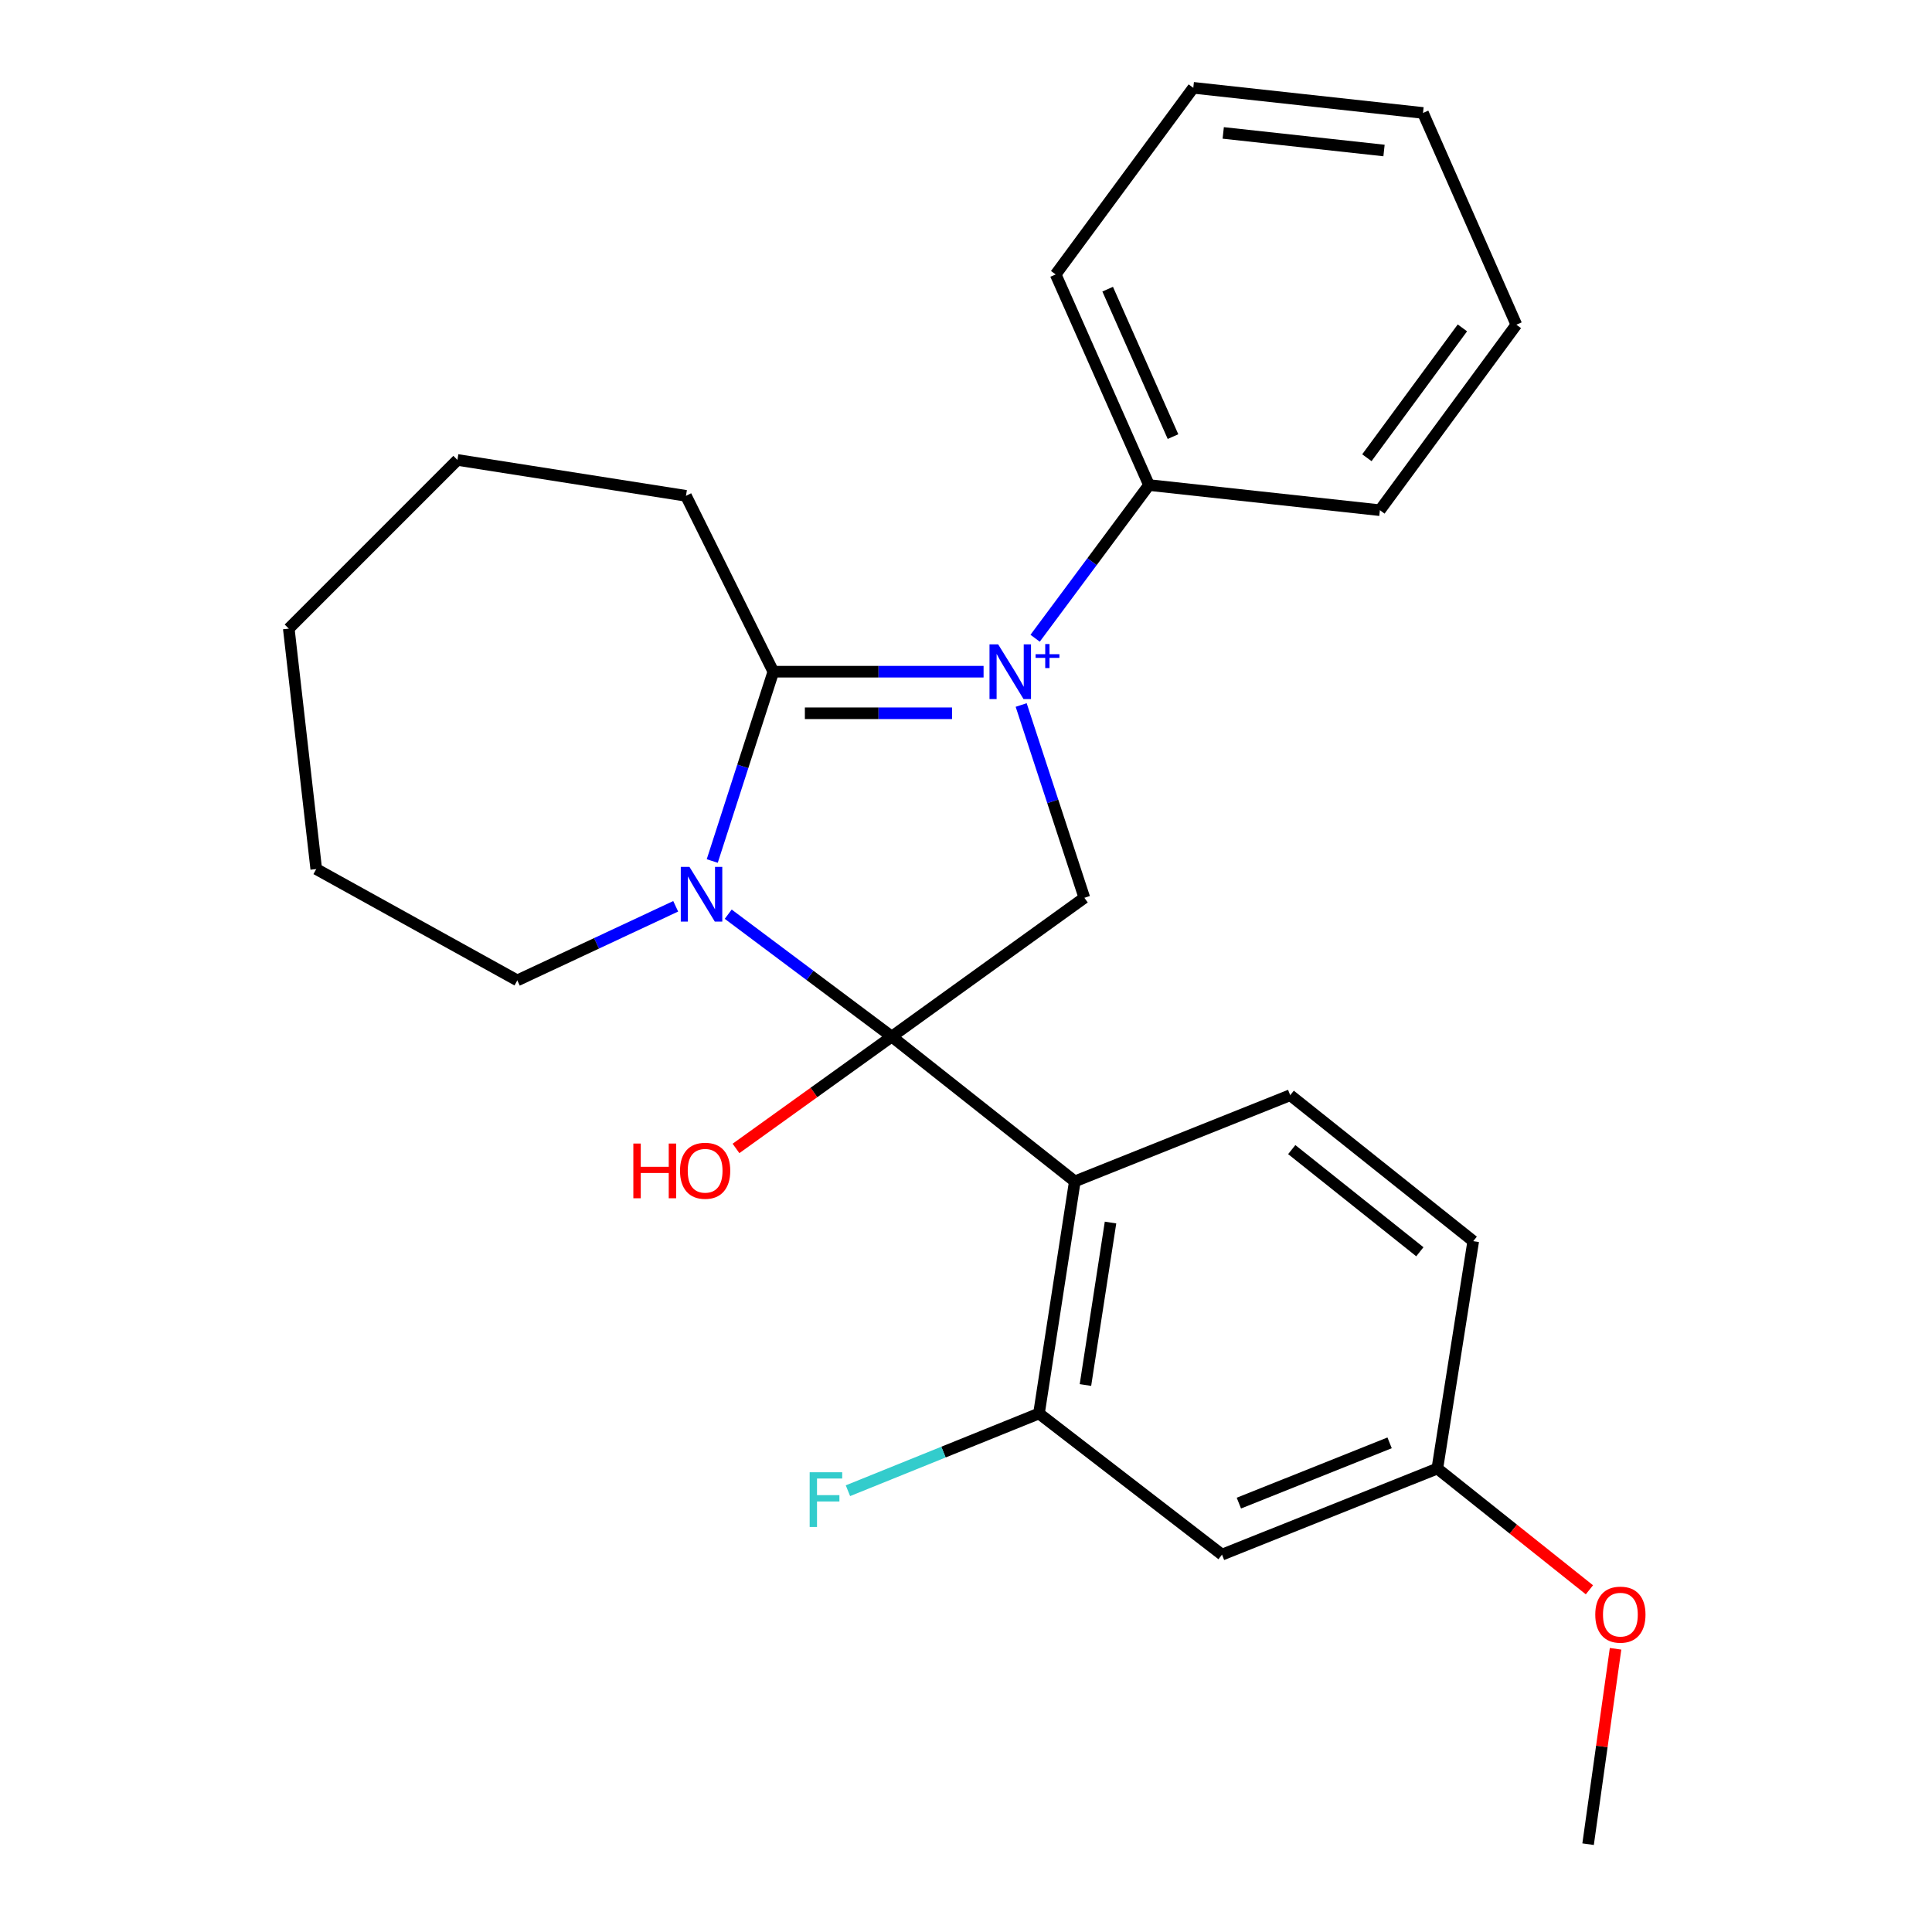 <?xml version='1.0' encoding='iso-8859-1'?>
<svg version='1.1' baseProfile='full'
              xmlns='http://www.w3.org/2000/svg'
                      xmlns:rdkit='http://www.rdkit.org/xml'
                      xmlns:xlink='http://www.w3.org/1999/xlink'
                  xml:space='preserve'
width='1000px' height='1000px' viewBox='0 0 1000 1000'>
<!-- END OF HEADER -->
<rect style='opacity:1.0;fill:#FFFFFF;stroke:none' width='1000' height='1000' x='0' y='0'> </rect>
<path class='bond-2' d='M 509.097,347.668 L 454.688,347.668' style='fill:none;fill-rule:evenodd;stroke:#0000FF;stroke-width:6px;stroke-linecap:butt;stroke-linejoin:miter;stroke-opacity:1' />
<path class='bond-2' d='M 454.688,347.668 L 400.279,347.668' style='fill:none;fill-rule:evenodd;stroke:#000000;stroke-width:6px;stroke-linecap:butt;stroke-linejoin:miter;stroke-opacity:1' />
<path class='bond-2' d='M 492.774,369.187 L 454.688,369.187' style='fill:none;fill-rule:evenodd;stroke:#0000FF;stroke-width:6px;stroke-linecap:butt;stroke-linejoin:miter;stroke-opacity:1' />
<path class='bond-2' d='M 454.688,369.187 L 416.602,369.187' style='fill:none;fill-rule:evenodd;stroke:#000000;stroke-width:6px;stroke-linecap:butt;stroke-linejoin:miter;stroke-opacity:1' />
<path class='bond-4' d='M 528.554,364.907 L 544.91,414.802' style='fill:none;fill-rule:evenodd;stroke:#0000FF;stroke-width:6px;stroke-linecap:butt;stroke-linejoin:miter;stroke-opacity:1' />
<path class='bond-4' d='M 544.91,414.802 L 561.267,464.697' style='fill:none;fill-rule:evenodd;stroke:#000000;stroke-width:6px;stroke-linecap:butt;stroke-linejoin:miter;stroke-opacity:1' />
<path class='bond-7' d='M 535.776,330.35 L 565.247,290.704' style='fill:none;fill-rule:evenodd;stroke:#0000FF;stroke-width:6px;stroke-linecap:butt;stroke-linejoin:miter;stroke-opacity:1' />
<path class='bond-7' d='M 565.247,290.704 L 594.717,251.059' style='fill:none;fill-rule:evenodd;stroke:#000000;stroke-width:6px;stroke-linecap:butt;stroke-linejoin:miter;stroke-opacity:1' />
<path class='bond-0' d='M 461.573,536.535 L 561.267,464.697' style='fill:none;fill-rule:evenodd;stroke:#000000;stroke-width:6px;stroke-linecap:butt;stroke-linejoin:miter;stroke-opacity:1' />
<path class='bond-3' d='M 461.573,536.535 L 556.317,611.481' style='fill:none;fill-rule:evenodd;stroke:#000000;stroke-width:6px;stroke-linecap:butt;stroke-linejoin:miter;stroke-opacity:1' />
<path class='bond-9' d='M 461.573,536.535 L 421.261,565.482' style='fill:none;fill-rule:evenodd;stroke:#000000;stroke-width:6px;stroke-linecap:butt;stroke-linejoin:miter;stroke-opacity:1' />
<path class='bond-9' d='M 421.261,565.482 L 380.949,594.429' style='fill:none;fill-rule:evenodd;stroke:#FF0000;stroke-width:6px;stroke-linecap:butt;stroke-linejoin:miter;stroke-opacity:1' />
<path class='bond-25' d='M 461.573,536.535 L 419.249,504.859' style='fill:none;fill-rule:evenodd;stroke:#000000;stroke-width:6px;stroke-linecap:butt;stroke-linejoin:miter;stroke-opacity:1' />
<path class='bond-25' d='M 419.249,504.859 L 376.925,473.183' style='fill:none;fill-rule:evenodd;stroke:#0000FF;stroke-width:6px;stroke-linecap:butt;stroke-linejoin:miter;stroke-opacity:1' />
<path class='bond-1' d='M 368.657,445.658 L 384.468,396.663' style='fill:none;fill-rule:evenodd;stroke:#0000FF;stroke-width:6px;stroke-linecap:butt;stroke-linejoin:miter;stroke-opacity:1' />
<path class='bond-1' d='M 384.468,396.663 L 400.279,347.668' style='fill:none;fill-rule:evenodd;stroke:#000000;stroke-width:6px;stroke-linecap:butt;stroke-linejoin:miter;stroke-opacity:1' />
<path class='bond-10' d='M 349.739,469.099 L 308.748,488.273' style='fill:none;fill-rule:evenodd;stroke:#0000FF;stroke-width:6px;stroke-linecap:butt;stroke-linejoin:miter;stroke-opacity:1' />
<path class='bond-10' d='M 308.748,488.273 L 267.757,507.448' style='fill:none;fill-rule:evenodd;stroke:#000000;stroke-width:6px;stroke-linecap:butt;stroke-linejoin:miter;stroke-opacity:1' />
<path class='bond-13' d='M 400.279,347.668 L 355.065,256.642' style='fill:none;fill-rule:evenodd;stroke:#000000;stroke-width:6px;stroke-linecap:butt;stroke-linejoin:miter;stroke-opacity:1' />
<path class='bond-5' d='M 556.317,611.481 L 537.775,731.618' style='fill:none;fill-rule:evenodd;stroke:#000000;stroke-width:6px;stroke-linecap:butt;stroke-linejoin:miter;stroke-opacity:1' />
<path class='bond-5' d='M 574.803,632.784 L 561.824,716.88' style='fill:none;fill-rule:evenodd;stroke:#000000;stroke-width:6px;stroke-linecap:butt;stroke-linejoin:miter;stroke-opacity:1' />
<path class='bond-6' d='M 556.317,611.481 L 667.811,566.877' style='fill:none;fill-rule:evenodd;stroke:#000000;stroke-width:6px;stroke-linecap:butt;stroke-linejoin:miter;stroke-opacity:1' />
<path class='bond-8' d='M 537.775,731.618 L 632.507,804.676' style='fill:none;fill-rule:evenodd;stroke:#000000;stroke-width:6px;stroke-linecap:butt;stroke-linejoin:miter;stroke-opacity:1' />
<path class='bond-12' d='M 537.775,731.618 L 488.335,751.606' style='fill:none;fill-rule:evenodd;stroke:#000000;stroke-width:6px;stroke-linecap:butt;stroke-linejoin:miter;stroke-opacity:1' />
<path class='bond-12' d='M 488.335,751.606 L 438.895,771.593' style='fill:none;fill-rule:evenodd;stroke:#33CCCC;stroke-width:6px;stroke-linecap:butt;stroke-linejoin:miter;stroke-opacity:1' />
<path class='bond-14' d='M 667.811,566.877 L 762.543,642.421' style='fill:none;fill-rule:evenodd;stroke:#000000;stroke-width:6px;stroke-linecap:butt;stroke-linejoin:miter;stroke-opacity:1' />
<path class='bond-14' d='M 668.604,595.033 L 734.916,647.914' style='fill:none;fill-rule:evenodd;stroke:#000000;stroke-width:6px;stroke-linecap:butt;stroke-linejoin:miter;stroke-opacity:1' />
<path class='bond-16' d='M 594.717,251.059 L 546.406,142.04' style='fill:none;fill-rule:evenodd;stroke:#000000;stroke-width:6px;stroke-linecap:butt;stroke-linejoin:miter;stroke-opacity:1' />
<path class='bond-16' d='M 607.145,225.987 L 573.327,149.674' style='fill:none;fill-rule:evenodd;stroke:#000000;stroke-width:6px;stroke-linecap:butt;stroke-linejoin:miter;stroke-opacity:1' />
<path class='bond-17' d='M 594.717,251.059 L 714.232,264.078' style='fill:none;fill-rule:evenodd;stroke:#000000;stroke-width:6px;stroke-linecap:butt;stroke-linejoin:miter;stroke-opacity:1' />
<path class='bond-28' d='M 632.507,804.676 L 743.965,760.119' style='fill:none;fill-rule:evenodd;stroke:#000000;stroke-width:6px;stroke-linecap:butt;stroke-linejoin:miter;stroke-opacity:1' />
<path class='bond-28' d='M 641.238,778.011 L 719.258,746.821' style='fill:none;fill-rule:evenodd;stroke:#000000;stroke-width:6px;stroke-linecap:butt;stroke-linejoin:miter;stroke-opacity:1' />
<path class='bond-19' d='M 267.757,507.448 L 163.687,449.824' style='fill:none;fill-rule:evenodd;stroke:#000000;stroke-width:6px;stroke-linecap:butt;stroke-linejoin:miter;stroke-opacity:1' />
<path class='bond-11' d='M 743.965,760.119 L 762.543,642.421' style='fill:none;fill-rule:evenodd;stroke:#000000;stroke-width:6px;stroke-linecap:butt;stroke-linejoin:miter;stroke-opacity:1' />
<path class='bond-15' d='M 743.965,760.119 L 783.322,791.496' style='fill:none;fill-rule:evenodd;stroke:#000000;stroke-width:6px;stroke-linecap:butt;stroke-linejoin:miter;stroke-opacity:1' />
<path class='bond-15' d='M 783.322,791.496 L 822.68,822.873' style='fill:none;fill-rule:evenodd;stroke:#FF0000;stroke-width:6px;stroke-linecap:butt;stroke-linejoin:miter;stroke-opacity:1' />
<path class='bond-20' d='M 355.065,256.642 L 236.769,238.063' style='fill:none;fill-rule:evenodd;stroke:#000000;stroke-width:6px;stroke-linecap:butt;stroke-linejoin:miter;stroke-opacity:1' />
<path class='bond-18' d='M 836.212,853.413 L 829.104,903.979' style='fill:none;fill-rule:evenodd;stroke:#FF0000;stroke-width:6px;stroke-linecap:butt;stroke-linejoin:miter;stroke-opacity:1' />
<path class='bond-18' d='M 829.104,903.979 L 821.996,954.545' style='fill:none;fill-rule:evenodd;stroke:#000000;stroke-width:6px;stroke-linecap:butt;stroke-linejoin:miter;stroke-opacity:1' />
<path class='bond-22' d='M 546.406,142.04 L 617.647,45.455' style='fill:none;fill-rule:evenodd;stroke:#000000;stroke-width:6px;stroke-linecap:butt;stroke-linejoin:miter;stroke-opacity:1' />
<path class='bond-21' d='M 714.232,264.078 L 784.863,168.066' style='fill:none;fill-rule:evenodd;stroke:#000000;stroke-width:6px;stroke-linecap:butt;stroke-linejoin:miter;stroke-opacity:1' />
<path class='bond-21' d='M 707.493,236.924 L 756.935,169.716' style='fill:none;fill-rule:evenodd;stroke:#000000;stroke-width:6px;stroke-linecap:butt;stroke-linejoin:miter;stroke-opacity:1' />
<path class='bond-27' d='M 163.687,449.824 L 149.473,325.372' style='fill:none;fill-rule:evenodd;stroke:#000000;stroke-width:6px;stroke-linecap:butt;stroke-linejoin:miter;stroke-opacity:1' />
<path class='bond-24' d='M 236.769,238.063 L 149.473,325.372' style='fill:none;fill-rule:evenodd;stroke:#000000;stroke-width:6px;stroke-linecap:butt;stroke-linejoin:miter;stroke-opacity:1' />
<path class='bond-23' d='M 784.863,168.066 L 736.541,58.462' style='fill:none;fill-rule:evenodd;stroke:#000000;stroke-width:6px;stroke-linecap:butt;stroke-linejoin:miter;stroke-opacity:1' />
<path class='bond-26' d='M 617.647,45.455 L 736.541,58.462' style='fill:none;fill-rule:evenodd;stroke:#000000;stroke-width:6px;stroke-linecap:butt;stroke-linejoin:miter;stroke-opacity:1' />
<path class='bond-26' d='M 633.141,68.797 L 716.366,77.902' style='fill:none;fill-rule:evenodd;stroke:#000000;stroke-width:6px;stroke-linecap:butt;stroke-linejoin:miter;stroke-opacity:1' />
<path  class='atom-0' d='M 516.643 333.508
L 525.923 348.508
Q 526.843 349.988, 528.323 352.668
Q 529.803 355.348, 529.883 355.508
L 529.883 333.508
L 533.643 333.508
L 533.643 361.828
L 529.763 361.828
L 519.803 345.428
Q 518.643 343.508, 517.403 341.308
Q 516.203 339.108, 515.843 338.428
L 515.843 361.828
L 512.163 361.828
L 512.163 333.508
L 516.643 333.508
' fill='#0000FF'/>
<path  class='atom-0' d='M 536.019 338.613
L 541.008 338.613
L 541.008 333.359
L 543.226 333.359
L 543.226 338.613
L 548.348 338.613
L 548.348 340.514
L 543.226 340.514
L 543.226 345.794
L 541.008 345.794
L 541.008 340.514
L 536.019 340.514
L 536.019 338.613
' fill='#0000FF'/>
<path  class='atom-2' d='M 356.851 448.684
L 366.131 463.684
Q 367.051 465.164, 368.531 467.844
Q 370.011 470.524, 370.091 470.684
L 370.091 448.684
L 373.851 448.684
L 373.851 477.004
L 369.971 477.004
L 360.011 460.604
Q 358.851 458.684, 357.611 456.484
Q 356.411 454.284, 356.051 453.604
L 356.051 477.004
L 352.371 477.004
L 352.371 448.684
L 356.851 448.684
' fill='#0000FF'/>
<path  class='atom-10' d='M 327.816 591.898
L 331.656 591.898
L 331.656 603.938
L 346.136 603.938
L 346.136 591.898
L 349.976 591.898
L 349.976 620.218
L 346.136 620.218
L 346.136 607.138
L 331.656 607.138
L 331.656 620.218
L 327.816 620.218
L 327.816 591.898
' fill='#FF0000'/>
<path  class='atom-10' d='M 351.976 605.978
Q 351.976 599.178, 355.336 595.378
Q 358.696 591.578, 364.976 591.578
Q 371.256 591.578, 374.616 595.378
Q 377.976 599.178, 377.976 605.978
Q 377.976 612.858, 374.576 616.778
Q 371.176 620.658, 364.976 620.658
Q 358.736 620.658, 355.336 616.778
Q 351.976 612.898, 351.976 605.978
M 364.976 617.458
Q 369.296 617.458, 371.616 614.578
Q 373.976 611.658, 373.976 605.978
Q 373.976 600.418, 371.616 597.618
Q 369.296 594.778, 364.976 594.778
Q 360.656 594.778, 358.296 597.578
Q 355.976 600.378, 355.976 605.978
Q 355.976 611.698, 358.296 614.578
Q 360.656 617.458, 364.976 617.458
' fill='#FF0000'/>
<path  class='atom-13' d='M 419.081 762.039
L 435.921 762.039
L 435.921 765.279
L 422.881 765.279
L 422.881 773.879
L 434.481 773.879
L 434.481 777.159
L 422.881 777.159
L 422.881 790.359
L 419.081 790.359
L 419.081 762.039
' fill='#33CCCC'/>
<path  class='atom-16' d='M 825.709 835.732
Q 825.709 828.932, 829.069 825.132
Q 832.429 821.332, 838.709 821.332
Q 844.989 821.332, 848.349 825.132
Q 851.709 828.932, 851.709 835.732
Q 851.709 842.612, 848.309 846.532
Q 844.909 850.412, 838.709 850.412
Q 832.469 850.412, 829.069 846.532
Q 825.709 842.652, 825.709 835.732
M 838.709 847.212
Q 843.029 847.212, 845.349 844.332
Q 847.709 841.412, 847.709 835.732
Q 847.709 830.172, 845.349 827.372
Q 843.029 824.532, 838.709 824.532
Q 834.389 824.532, 832.029 827.332
Q 829.709 830.132, 829.709 835.732
Q 829.709 841.452, 832.029 844.332
Q 834.389 847.212, 838.709 847.212
' fill='#FF0000'/>
</svg>
